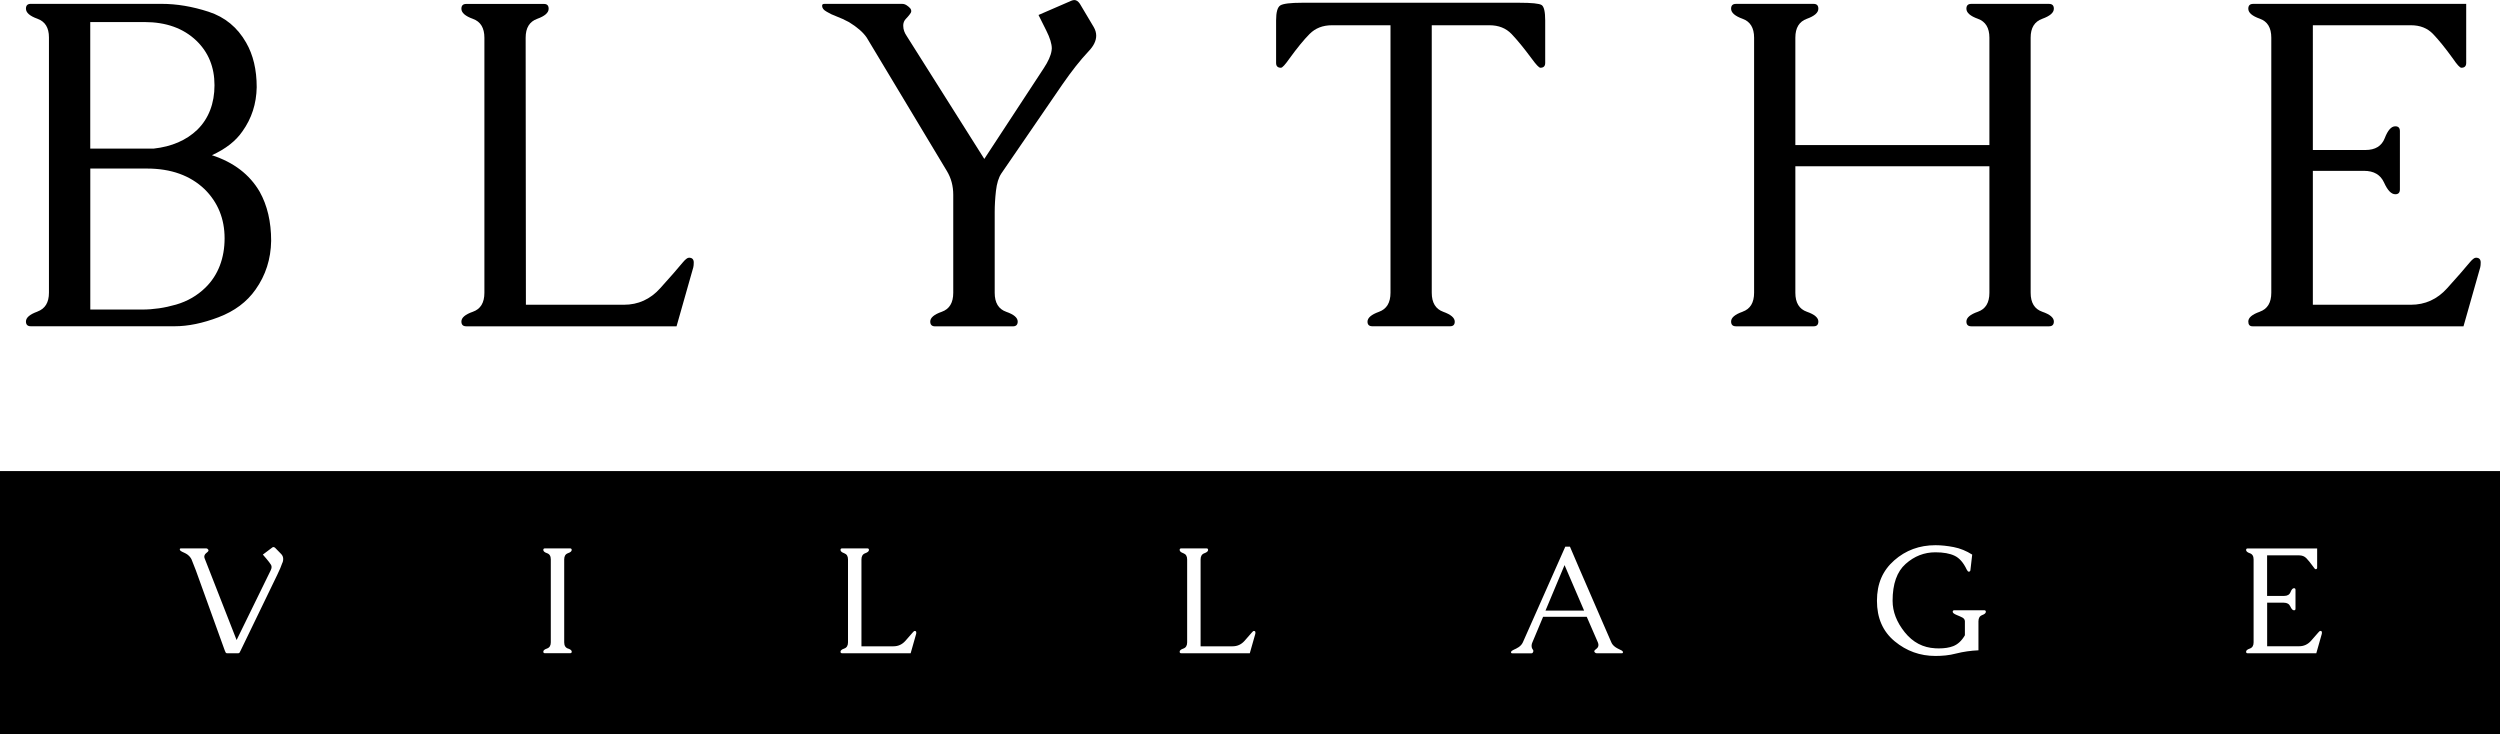 <?xml version="1.0" encoding="UTF-8"?>
<svg id="logos" xmlns="http://www.w3.org/2000/svg" viewBox="0 0 500 146.86">
  <path d="M7.49,62.32c-1.53.55-2.3,1.21-2.3,1.97,0,.64.32.96.96.96h28.8c2.66,0,5.59-.6,8.77-1.81,3.18-1.21,5.65-3.05,7.39-5.53,2.02-2.85,3.06-6.09,3.12-9.74,0-3.83-.77-7.1-2.3-9.83-2.02-3.46-5.21-5.89-9.55-7.3,2.76-1.26,4.79-2.85,6.11-4.78,1.84-2.57,2.79-5.51,2.85-8.82,0-3.49-.7-6.46-2.11-8.91-1.74-3.06-4.25-5.12-7.51-6.18-3.26-1.06-6.39-1.58-9.39-1.58H6.15c-.64,0-.96.32-.96.96,0,.8.76,1.47,2.3,2.02,1.53.55,2.3,1.79,2.3,3.72v51.07c0,1.96-.77,3.21-2.3,3.77ZM18.05,4.41h10.84c4.32,0,7.78,1.24,10.38,3.72,2.42,2.33,3.63,5.3,3.63,8.91s-1.15,6.67-3.44,8.91c-2.2,2.11-5.11,3.37-8.73,3.77h-12.68V4.41ZM18.05,33.71h11.34c4.81,0,8.65,1.38,11.53,4.13,2.66,2.63,4,5.91,4,9.83s-1.27,7.35-3.81,9.83c-1.65,1.62-3.62,2.76-5.9,3.42-2.28.66-4.54.99-6.77.99h-10.38v-28.2Z"/>
  <path d="M94.58,62.35c-1.53.53-2.3,1.19-2.3,1.95,0,.64.32.96.96.96h42.07l3.35-11.8c.06-.24.09-.57.09-.96,0-.64-.32-.96-.96-.96-.31,0-.73.34-1.29,1.01-1.01,1.23-2.5,2.93-4.48,5.12-1.97,2.19-4.39,3.28-7.23,3.28h-19.61l-.05-53.41c0-1.96.76-3.21,2.3-3.77,1.53-.55,2.3-1.22,2.3-2.02,0-.64-.31-.96-.92-.96h-15.57c-.64,0-.96.32-.96.96,0,.8.77,1.47,2.3,2.02s2.3,1.81,2.3,3.77v51.02c0,1.99-.77,3.25-2.3,3.79Z"/>
  <path d="M165.42,2.39c.49.31,1.13.61,1.91.9.78.29,1.6.67,2.46,1.13,1.65,1.01,2.83,2.04,3.54,3.08l16.03,26.68c.86,1.41,1.29,3,1.29,4.78v19.61c0,1.99-.77,3.25-2.3,3.79-1.53.53-2.3,1.19-2.3,1.95,0,.64.32.96.96.96h15.57c.64,0,.96-.32.96-.96,0-.76-.77-1.42-2.3-1.95-1.53-.54-2.3-1.8-2.3-3.79v-16.12c0-1.35.08-2.77.25-4.27.17-1.5.53-2.67,1.08-3.49l12.22-17.82c1.84-2.66,3.57-4.85,5.19-6.57,1.04-1.07,1.56-2.13,1.56-3.17,0-.58-.17-1.16-.51-1.74l-2.76-4.64c-.34-.49-.7-.74-1.1-.74-.18,0-.38.05-.6.14l-6.57,2.85,1.56,3.12c.74,1.47,1.1,2.66,1.1,3.58,0,.15-.02.31-.05.46-.15.98-.67,2.14-1.56,3.49l-11.89,18.14-15.48-24.52c-.49-.7-.73-1.39-.73-2.07v-.23c.03-.46.2-.85.5-1.17.31-.32.57-.62.78-.9.21-.24.32-.47.32-.69,0-.15-.05-.31-.14-.46-.18-.24-.44-.47-.78-.69-.28-.18-.57-.28-.87-.28h-15.57c-.28,0-.43.09-.46.28v.18c0,.15.06.32.18.5.18.25.44.46.78.64Z"/>
  <path d="M256.19,13.55c.28,0,.84-.61,1.7-1.84,1.53-2.11,2.87-3.75,4.02-4.91s2.64-1.75,4.48-1.75h11.71v53.5c0,1.99-.77,3.26-2.3,3.81-1.53.55-2.3,1.21-2.3,1.97,0,.61.32.92.96.92h15.57c.61,0,.92-.31.92-.92,0-.76-.77-1.42-2.3-1.97-1.53-.55-2.3-1.82-2.3-3.81V5.05h11.53c1.84,0,3.31.58,4.43,1.75s2.46,2.8,4.02,4.91c.89,1.22,1.47,1.84,1.75,1.84.64,0,.96-.32.96-.96V4.09c0-1.75-.24-2.77-.71-3.08-.48-.31-1.98-.46-4.52-.46h-43.35c-2.36,0-3.82.18-4.39.53-.57.35-.85,1.36-.85,3.01v8.5c0,.64.32.96.96.96Z"/>
  <path d="M348.52,62.35c-1.53.53-2.3,1.19-2.3,1.95,0,.64.32.96.96.96h15.57c.61,0,.92-.32.92-.96,0-.76-.77-1.42-2.3-1.95-1.53-.54-2.3-1.8-2.3-3.79v-25.31h38.81v25.31c0,1.99-.77,3.25-2.3,3.79-1.53.53-2.3,1.19-2.3,1.95,0,.64.32.96.96.96h15.57c.64,0,.96-.32.96-.96,0-.76-.77-1.42-2.32-1.95-1.55-.54-2.32-1.8-2.32-3.79V7.53c0-1.96.77-3.21,2.32-3.77s2.32-1.22,2.32-2.02c0-.64-.32-.96-.96-.96h-15.57c-.64,0-.96.32-.96.96,0,.8.77,1.47,2.3,2.02,1.53.55,2.3,1.81,2.3,3.77v21.49h-38.81V7.53c0-1.96.76-3.21,2.3-3.77,1.53-.55,2.3-1.22,2.3-2.02,0-.64-.31-.96-.92-.96h-15.57c-.64,0-.96.32-.96.96,0,.8.77,1.47,2.3,2.02s2.3,1.81,2.3,3.77v51.02c0,1.99-.77,3.25-2.3,3.79Z"/>
  <path d="M451.96,62.35c-1.53.53-2.3,1.19-2.3,1.95,0,.64.28.96.83.96h42.21l3.35-11.8c.06-.24.09-.57.09-.96,0-.64-.32-.96-.96-.96-.31,0-.73.34-1.29,1.01-1.01,1.23-2.5,2.93-4.48,5.12-1.97,2.19-4.39,3.28-7.23,3.28h-19.61v-26.78h10.24c1.96,0,3.29.78,4,2.34.7,1.56,1.45,2.34,2.25,2.34.61,0,.92-.32.92-.96v-11.67c0-.64-.31-.96-.92-.96-.8,0-1.5.79-2.11,2.37-.61,1.58-1.9,2.37-3.86,2.37h-10.52V5.05h19.61c1.84,0,3.31.58,4.43,1.75,1.12,1.16,2.44,2.8,3.97,4.91.83,1.22,1.39,1.84,1.7,1.84.64,0,.96-.32.96-.96V.78h-42.62c-.64,0-.96.32-.96.96,0,.8.77,1.46,2.3,2s2.3,1.8,2.3,3.79v51.02c0,1.99-.77,3.25-2.3,3.79Z"/>
  <path d="M311,117.58c-.63,1.51-1.27,3.03-1.9,4.54h7.72l-3.91-9.1c-.64,1.52-1.28,3.04-1.91,4.56Z"/>
  <path d="M0,94.21v52.65h500v-52.65H0ZM56.5,112.49c-.24.71-.59,1.54-1.06,2.5l-7.34,15.18c-.07.17-.14.3-.21.39-.08.06-.16.09-.24.09h-2.26c-.1,0-.18-.04-.24-.12-.03-.03-.08-.14-.16-.34-.07-.2-.13-.34-.16-.43l-5.66-15.69c-.4-1.06-.69-1.79-.87-2.21-.18-.37-.47-.7-.88-1-.24-.15-.47-.27-.7-.37-.22-.09-.41-.19-.55-.29-.09-.05-.15-.12-.18-.21-.03-.04-.04-.08-.04-.13,0-.03,0-.06.03-.09.04-.06.1-.09.18-.09h5.08c.09,0,.18.03.27.09.09.08.15.16.18.22.01.03.01.06.01.08,0,.1-.05.2-.16.3-.1.09-.21.19-.34.29-.13.1-.22.23-.28.38-.04.1-.06.2-.06.31,0,.14.04.28.11.43l6.35,16.23,6.8-13.9c.13-.26.2-.49.2-.7,0-.18-.05-.34-.14-.48-.19-.3-.48-.69-.88-1.16l-.73-.85,1.86-1.4c.08-.07.16-.11.26-.11.1,0,.21.05.33.15l1.23,1.26c.26.27.39.6.39.99,0,.22-.04.45-.12.7ZM113.6,129.7c.5.17.75.39.75.63,0,.21-.11.31-.31.31h-5.08c-.2,0-.3-.11-.3-.31,0-.25.25-.46.75-.63.5-.18.75-.59.75-1.23v-16.6c0-.65-.25-1.06-.75-1.23-.5-.17-.75-.39-.75-.65,0-.21.1-.31.31-.31h5.06c.21,0,.31.11.31.31,0,.26-.25.48-.75.65-.5.18-.75.59-.75,1.23v16.59c0,.66.25,1.07.75,1.25ZM183.22,126.81l-1.09,3.84h-13.72c-.21,0-.31-.11-.31-.31,0-.25.25-.46.75-.63.5-.18.75-.59.75-1.23v-16.6c0-.64-.25-1.04-.75-1.23-.5-.18-.75-.4-.75-.66,0-.21.1-.31.31-.31h5.08c.2,0,.3.11.3.31,0,.26-.25.48-.75.66-.5.18-.75.59-.75,1.23v17.38h6.41c.93,0,1.72-.36,2.36-1.07.64-.71,1.13-1.27,1.46-1.67.18-.22.32-.33.42-.33.21,0,.31.1.31.31,0,.13,0,.23-.03.31ZM251.05,126.81l-1.09,3.84h-13.72c-.21,0-.31-.11-.31-.31,0-.25.25-.46.75-.63.5-.18.75-.59.75-1.23v-16.6c0-.64-.25-1.04-.75-1.23-.5-.18-.75-.4-.75-.66,0-.21.1-.31.31-.31h5.08c.2,0,.3.11.3.31,0,.26-.25.48-.75.66-.5.18-.75.59-.75,1.23v17.38h6.41c.93,0,1.72-.36,2.36-1.07.64-.71,1.13-1.27,1.46-1.67.18-.22.32-.33.42-.33.21,0,.31.1.31.31,0,.13,0,.23-.03.31ZM324.57,130.56c-.03.06-.09.09-.18.09h-5.06c-.09,0-.18-.03-.27-.09-.1-.07-.16-.14-.18-.22-.02-.03-.03-.06-.03-.09,0-.09.06-.18.18-.28.09-.09.2-.18.33-.28s.22-.23.28-.4c.03-.08.05-.17.05-.27,0-.17-.04-.35-.12-.55l-2.22-5.11h-8.73c-.36.86-.72,1.71-1.07,2.56-.36.85-.71,1.7-1.07,2.55-.09.2-.14.38-.15.54,0,.07-.01.14-.01.21,0,.1.01.19.04.28.03.13.08.24.15.32.07.09.12.17.15.26,0,.08.01.13.01.16s0,.06-.03.11c-.07.21-.18.31-.33.31h-3.87c-.1,0-.17-.03-.21-.09,0-.01-.01-.04-.03-.08,0-.02,0-.07.03-.15.06-.13.23-.26.51-.39.15-.07.31-.15.49-.23.17-.08.35-.19.53-.31.37-.26.64-.57.81-.94l8.49-19.14h.93c.5,1.18,1.12,2.62,1.85,4.32.73,1.7,1.49,3.46,2.28,5.26.78,1.8,1.54,3.56,2.28,5.26.73,1.7,1.36,3.14,1.87,4.3.15.37.44.7.88,1,.23.15.46.27.68.37s.41.19.55.28c.1.07.16.14.19.21.02.04.03.08.03.12,0,.03,0,.06-.03.11ZM396.44,123.02c-.5.18-.75.59-.75,1.23v5.81c-1.54.07-3.02.28-4.45.64-.72.19-1.43.32-2.13.39-.7.07-1.37.1-2.02.1-3.07,0-5.78-.97-8.15-2.93s-3.55-4.65-3.55-8.1,1.15-6.05,3.45-8.08c2.3-2.03,5.05-3.04,8.25-3.04,1.15,0,2.37.13,3.66.38,1.29.25,2.52.76,3.69,1.5l-.36,3.14c-.04.18-.14.27-.3.27h-.05c-.12,0-.25-.15-.39-.42-.65-1.38-1.46-2.31-2.42-2.76-.96-.46-2.25-.69-3.84-.69-2.23,0-4.21.77-5.95,2.32-1.74,1.54-2.61,4-2.61,7.38,0,2.17.81,4.27,2.43,6.29,1.62,2.02,3.66,3.09,6.12,3.21.24.01.47.02.69.02,1.14,0,2.1-.15,2.88-.45.93-.36,1.71-1.09,2.34-2.18v-2.81c-.02-.31-.18-.55-.48-.72-.27-.14-.66-.32-1.18-.53-.52-.21-.78-.43-.78-.63s.11-.31.31-.31h6.01c.21,0,.31.11.31.31,0,.26-.25.48-.75.66ZM464.35,126.81l-1.09,3.84h-13.77c-.18,0-.27-.11-.27-.31,0-.25.25-.46.75-.63.5-.18.75-.59.75-1.23v-16.6c0-.65-.25-1.06-.75-1.23-.5-.17-.75-.39-.75-.65,0-.21.1-.31.31-.31h13.9v3.84c0,.21-.11.31-.31.31-.1,0-.28-.2-.55-.6-.5-.69-.93-1.22-1.3-1.6s-.85-.57-1.45-.57h-6.4v8.11h3.43c.64,0,1.06-.26,1.26-.77.2-.51.43-.77.69-.77.2,0,.3.11.3.31v3.8c0,.21-.1.31-.3.31-.26,0-.5-.25-.73-.76-.23-.51-.66-.76-1.3-.76h-3.34v8.71h6.4c.93,0,1.72-.36,2.36-1.07.64-.71,1.13-1.27,1.46-1.67.18-.22.32-.33.42-.33.21,0,.31.1.31.31,0,.13,0,.23-.03.31Z"/>
</svg>